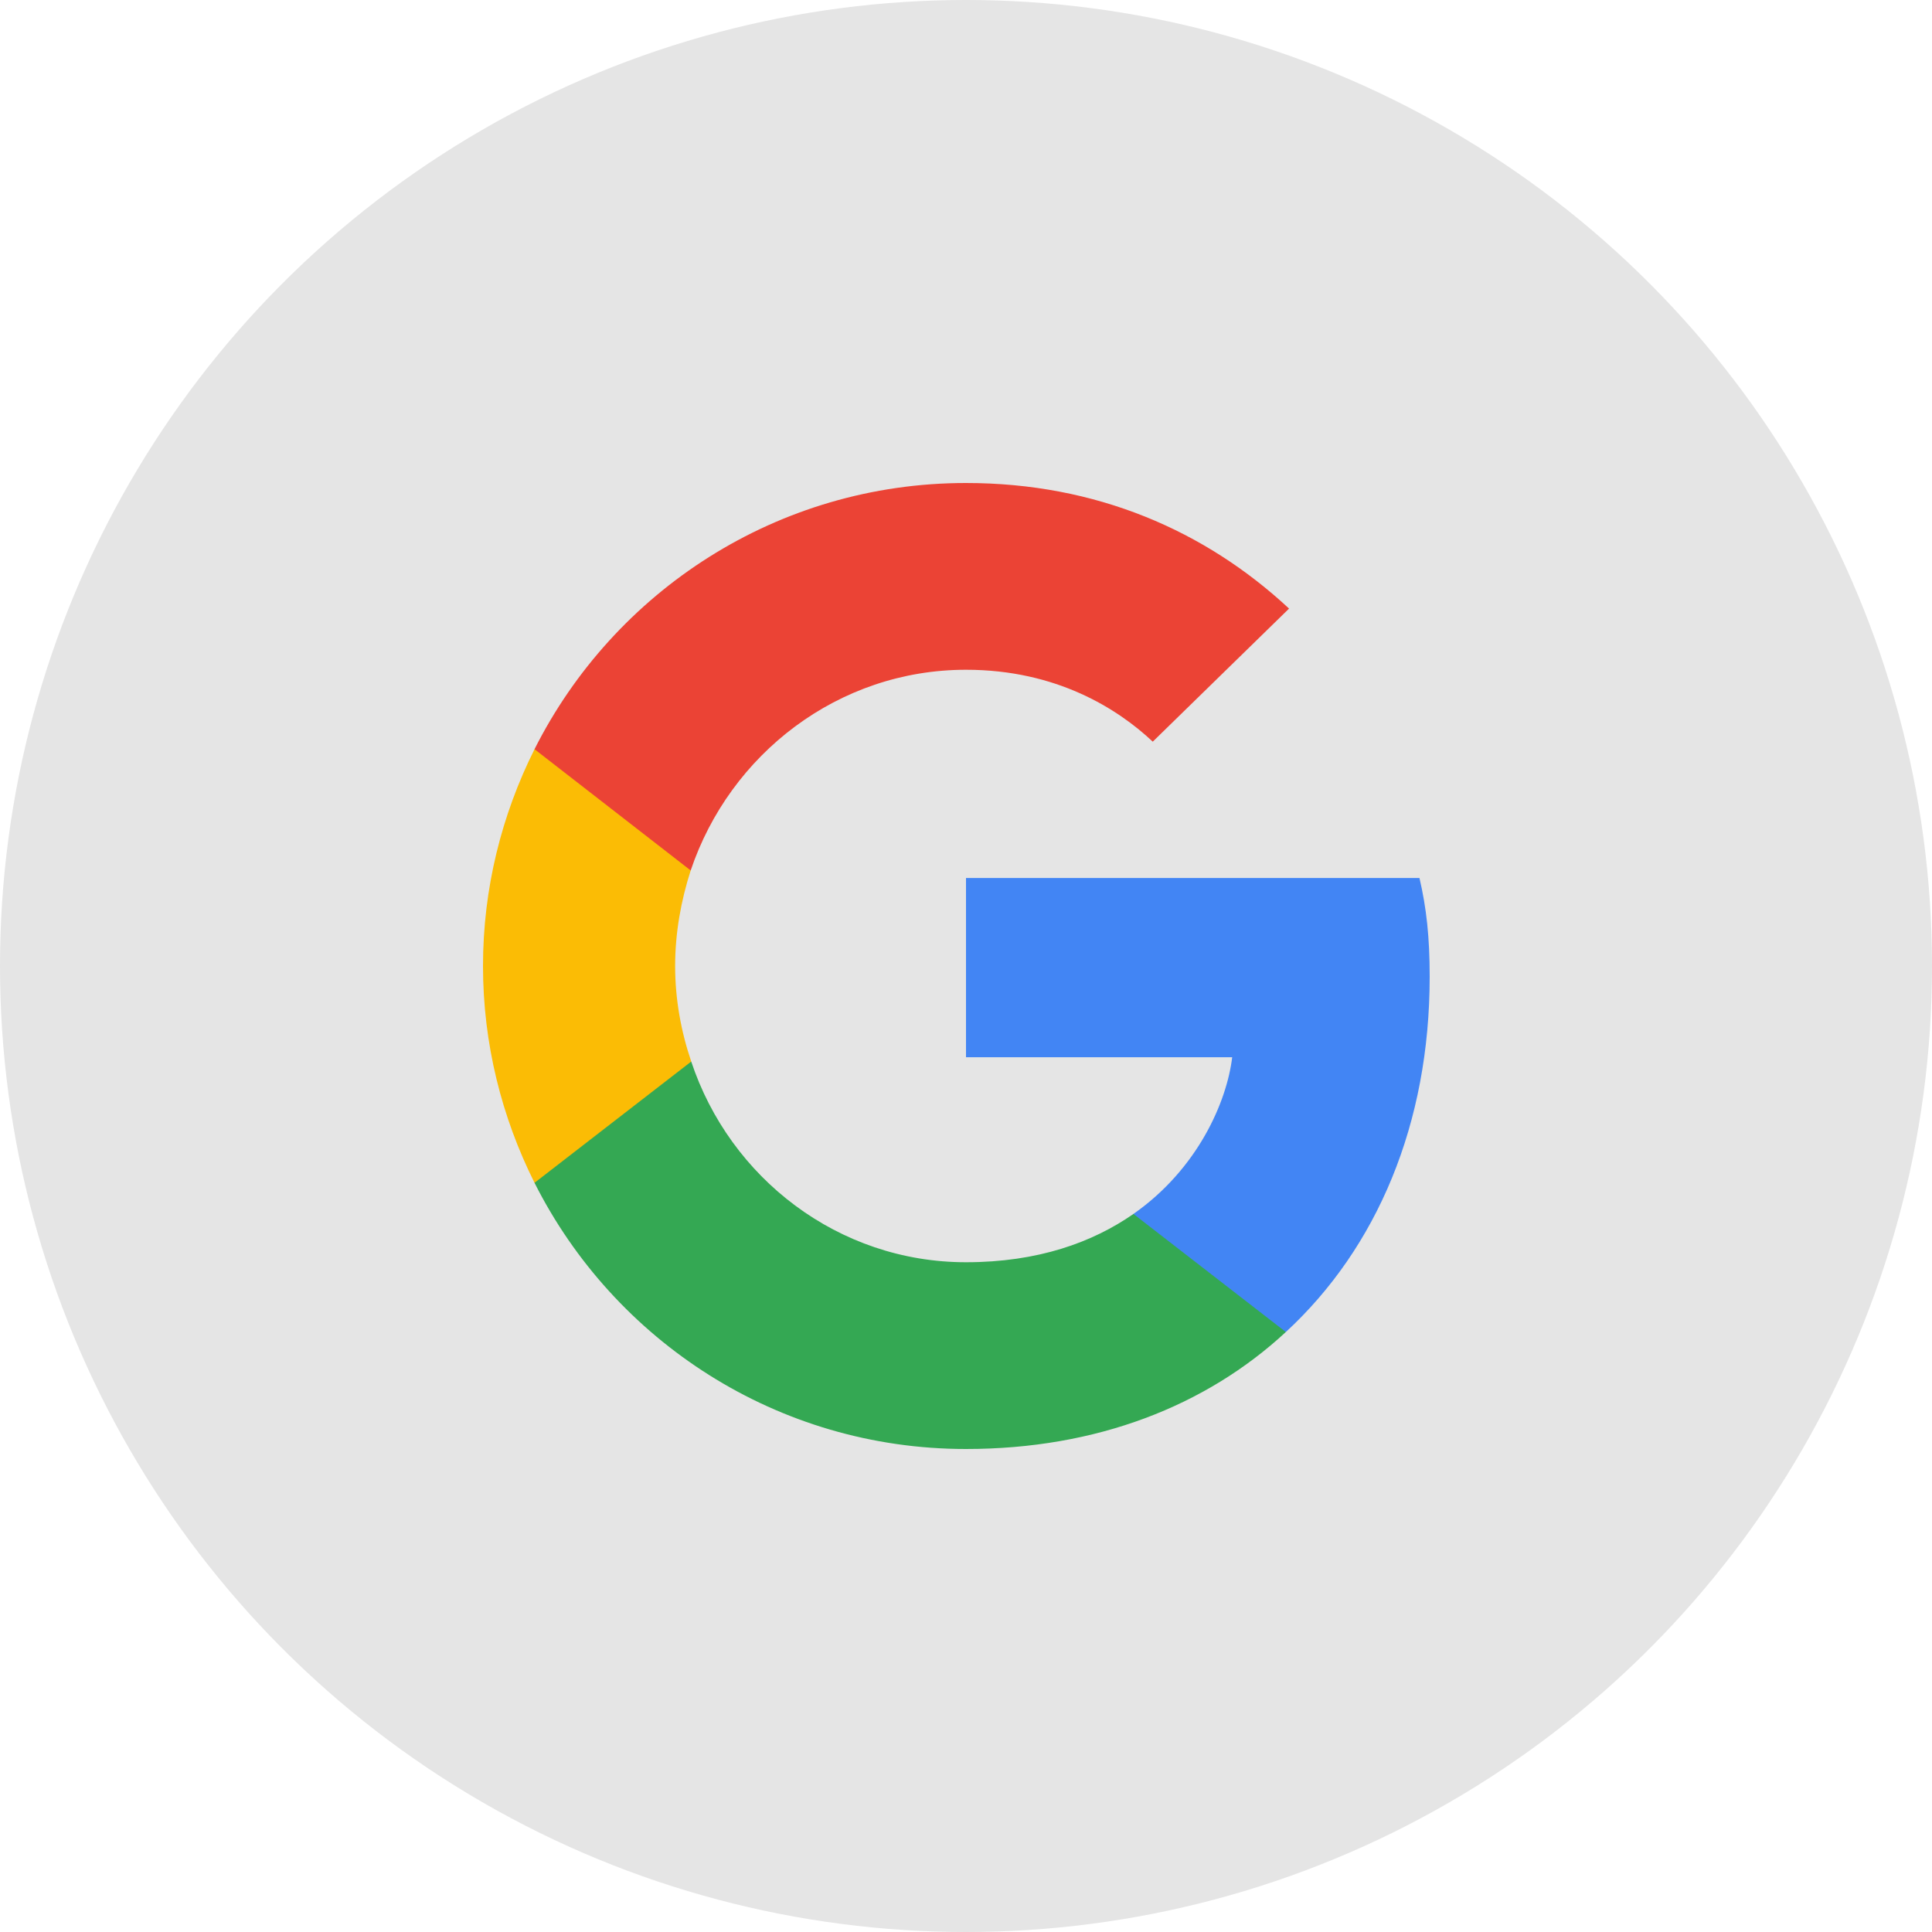 <svg width="60" height="60" viewBox="0 0 60 60" fill="none" xmlns="http://www.w3.org/2000/svg">
<circle cx="30" cy="30" r="30" fill="#E5E5E5"/>
<path d="M44.4 30.333C44.4 29.1 44.3 28.2 44.083 27.267H30V32.833H38.267C38.1 34.217 37.2 36.3 35.2 37.7L35.172 37.886L39.625 41.336L39.933 41.367C42.767 38.75 44.4 34.9 44.4 30.333Z" fill="#4285F4"/>
<path d="M30 45C34.05 45 37.45 43.667 39.933 41.367L35.2 37.7C33.933 38.583 32.233 39.2 30 39.2C26.034 39.2 22.667 36.584 21.467 32.967L21.291 32.982L16.661 36.565L16.6 36.733C19.067 41.633 24.133 45 30 45Z" fill="#34A853"/>
<path d="M21.467 32.967C21.15 32.033 20.967 31.033 20.967 30C20.967 28.967 21.15 27.967 21.45 27.033L21.442 26.834L16.753 23.194L16.6 23.267C15.583 25.3 15 27.583 15 30C15 32.417 15.583 34.7 16.6 36.733L21.467 32.967Z" fill="#FBBC05"/>
<path d="M30 20.8C32.817 20.8 34.717 22.017 35.8 23.033L40.033 18.9C37.434 16.483 34.05 15 30 15C24.133 15 19.067 18.367 16.6 23.267L21.45 27.033C22.667 23.417 26.034 20.8 30 20.8Z" fill="#EB4335"/>
</svg>
